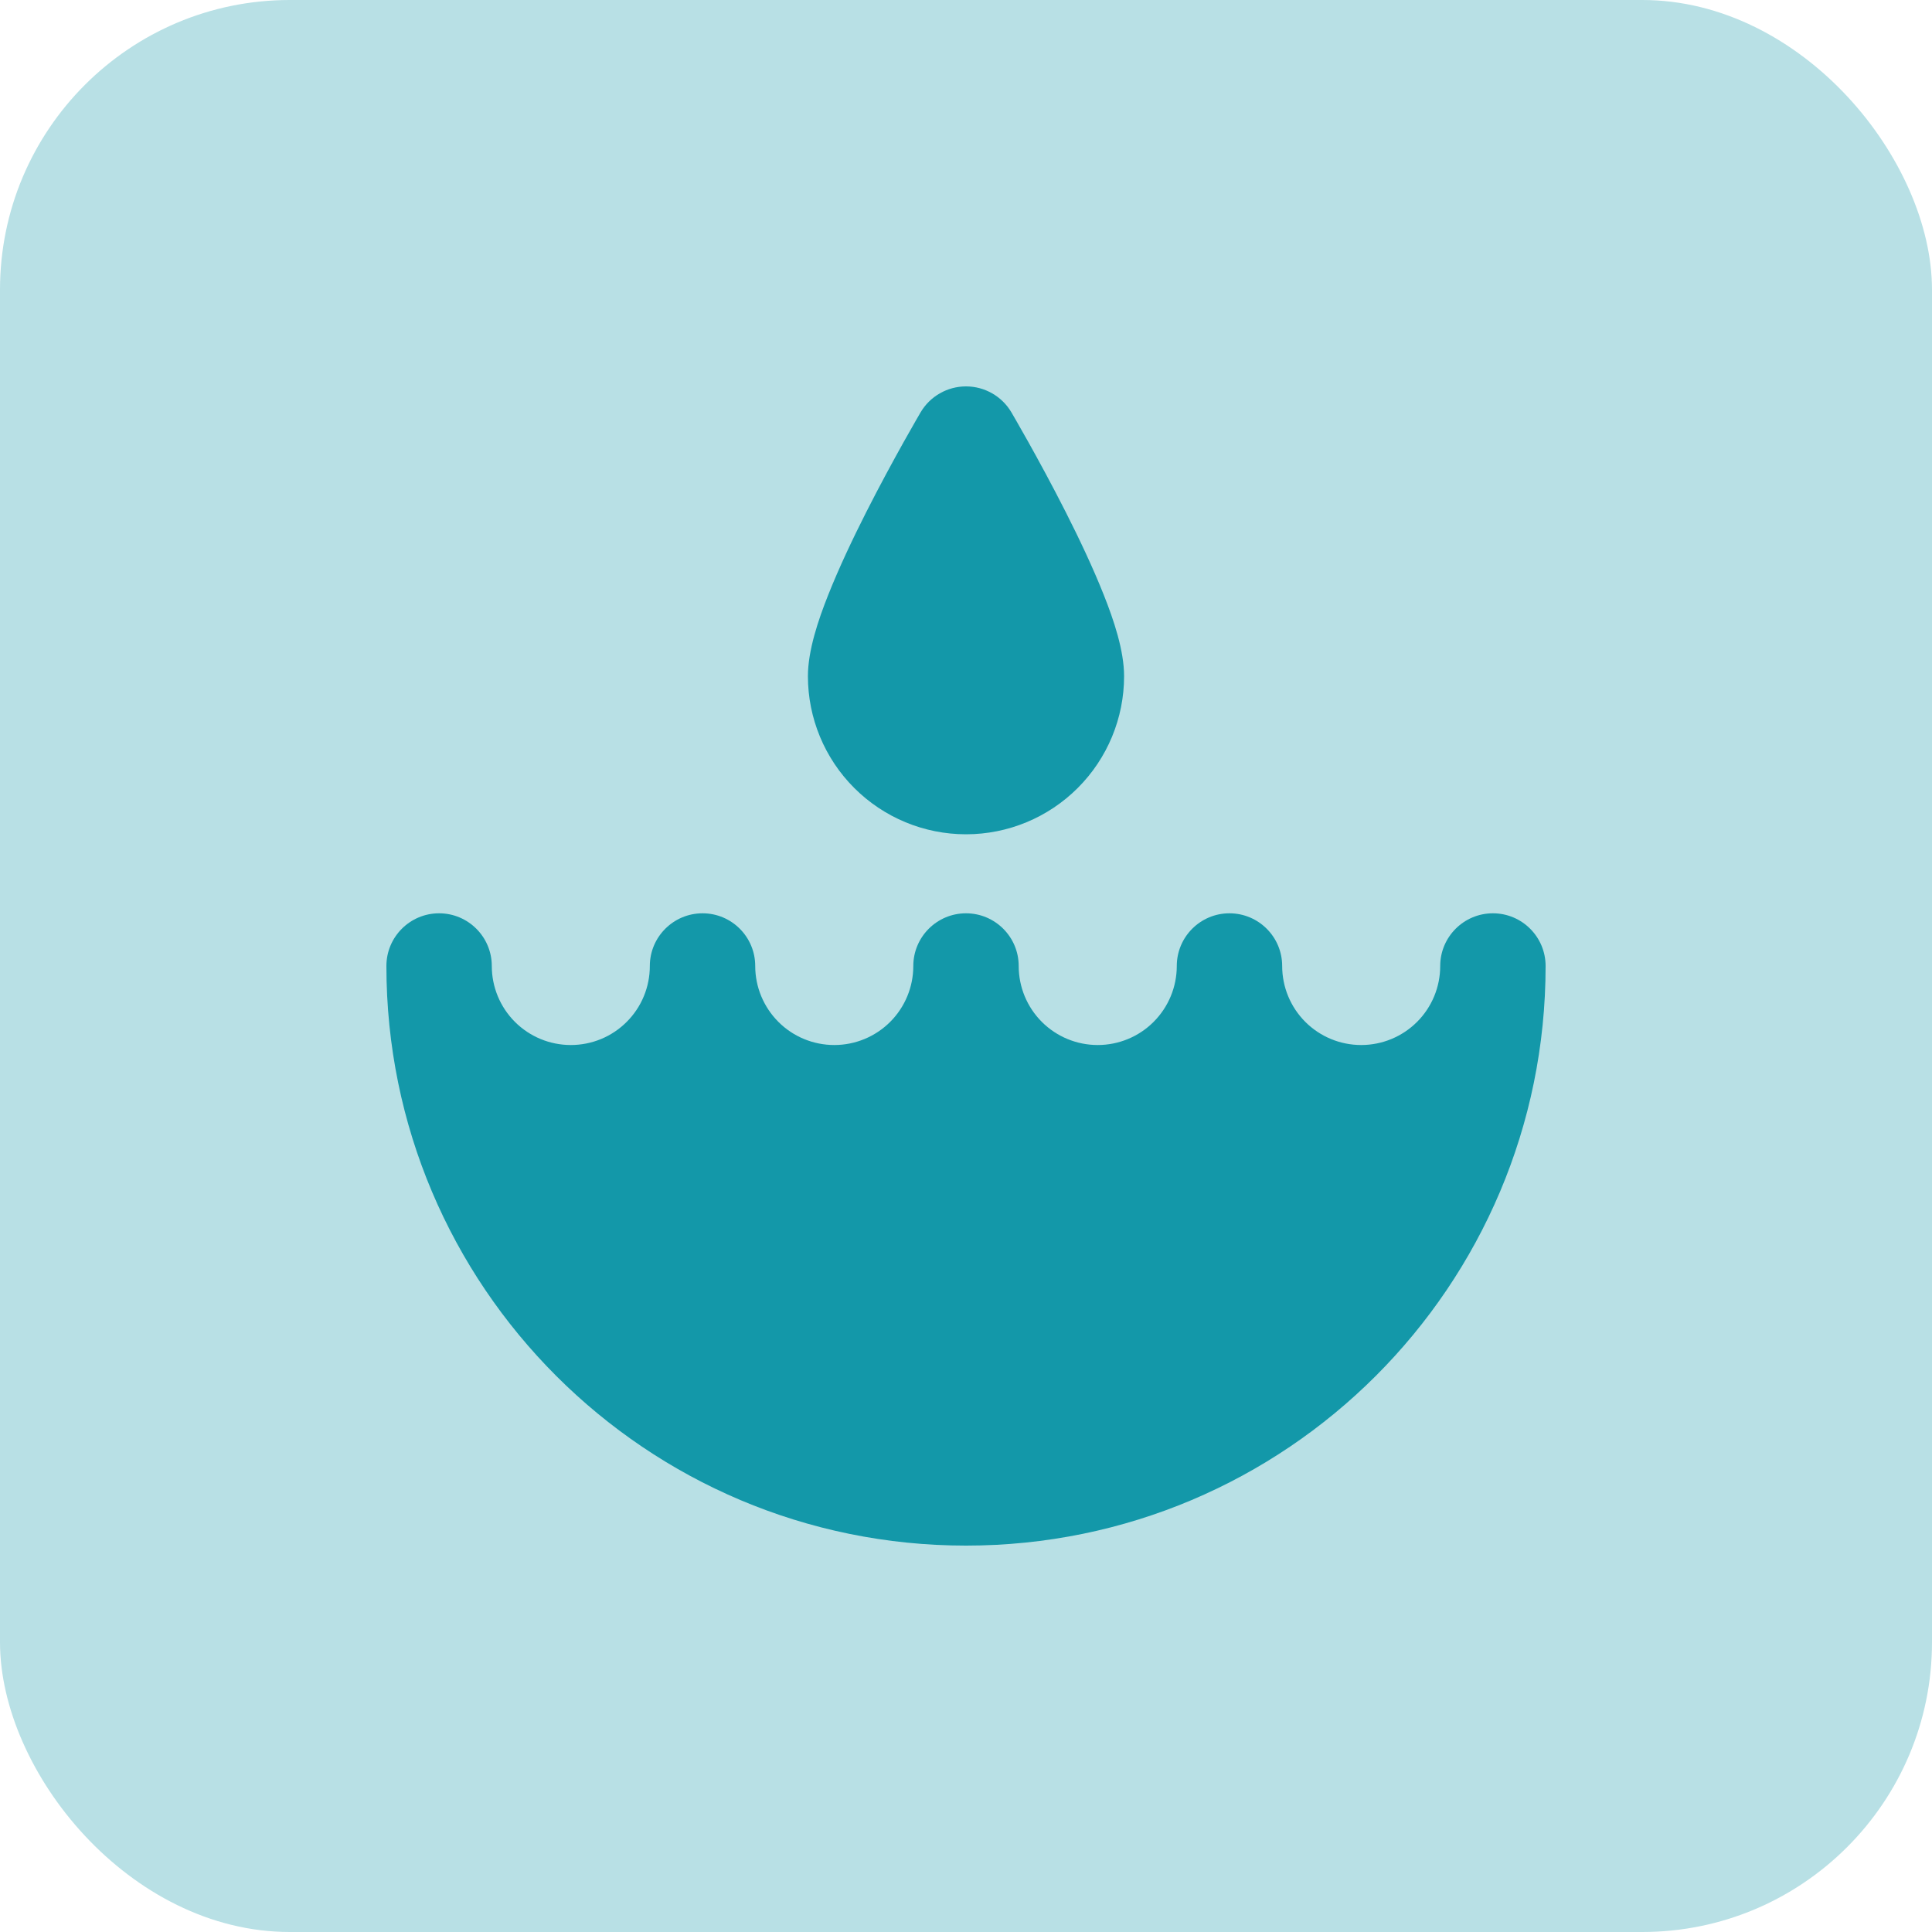 <svg width="40" height="40" viewBox="0 0 40 40" fill="none" xmlns="http://www.w3.org/2000/svg">
<rect width="40" height="40" rx="6" fill="#B8E0E5"/>
<path fill-rule="evenodd" clip-rule="evenodd" d="M20 9.091L20.94 8.537L20.942 8.541L20.948 8.55L20.967 8.584C20.984 8.612 21.008 8.655 21.039 8.708C21.101 8.815 21.188 8.969 21.293 9.156C21.502 9.531 21.783 10.045 22.064 10.6C22.344 11.152 22.633 11.762 22.855 12.323C23.058 12.834 23.273 13.467 23.273 14C23.273 14.868 22.928 15.7 22.314 16.314C21.7 16.928 20.868 17.273 20 17.273C19.132 17.273 18.3 16.928 17.686 16.314C17.072 15.7 16.727 14.868 16.727 14C16.727 13.467 16.942 12.834 17.145 12.323C17.367 11.762 17.656 11.152 17.936 10.6C18.217 10.045 18.498 9.531 18.707 9.156C18.812 8.969 18.899 8.815 18.961 8.708C18.992 8.655 19.016 8.612 19.033 8.584L19.052 8.55L19.058 8.541L19.06 8.537L20 9.091ZM20 9.091C20.94 8.537 20.94 8.537 20.94 8.537C20.744 8.204 20.386 8 20 8C19.614 8 19.256 8.204 19.06 8.537C19.06 8.537 19.06 8.537 20 9.091ZM10.182 20C10.182 19.398 9.693 18.909 9.091 18.909C8.488 18.909 8 19.398 8 20C8 26.628 13.372 32 20 32C26.628 32 32 26.628 32 20C32 19.398 31.512 18.909 30.909 18.909C30.307 18.909 29.818 19.398 29.818 20C29.818 20.434 29.646 20.85 29.339 21.157C29.032 21.464 28.616 21.636 28.182 21.636C27.748 21.636 27.332 21.464 27.025 21.157C26.718 20.85 26.546 20.434 26.546 20C26.546 19.398 26.057 18.909 25.454 18.909C24.852 18.909 24.364 19.398 24.364 20C24.364 20.434 24.191 20.85 23.884 21.157C23.578 21.464 23.161 21.636 22.727 21.636C22.293 21.636 21.877 21.464 21.57 21.157C21.263 20.85 21.091 20.434 21.091 20C21.091 19.398 20.602 18.909 20 18.909C19.398 18.909 18.909 19.398 18.909 20C18.909 20.434 18.737 20.85 18.43 21.157C18.123 21.464 17.707 21.636 17.273 21.636C16.839 21.636 16.422 21.464 16.116 21.157C15.809 20.85 15.636 20.434 15.636 20C15.636 19.398 15.148 18.909 14.546 18.909C13.943 18.909 13.454 19.398 13.454 20C13.454 20.215 13.412 20.428 13.33 20.626C13.248 20.825 13.127 21.005 12.975 21.157C12.823 21.309 12.643 21.43 12.444 21.512C12.246 21.594 12.033 21.636 11.818 21.636C11.384 21.636 10.968 21.464 10.661 21.157C10.354 20.85 10.182 20.434 10.182 20Z" fill="#1398A9"/>
</svg>
